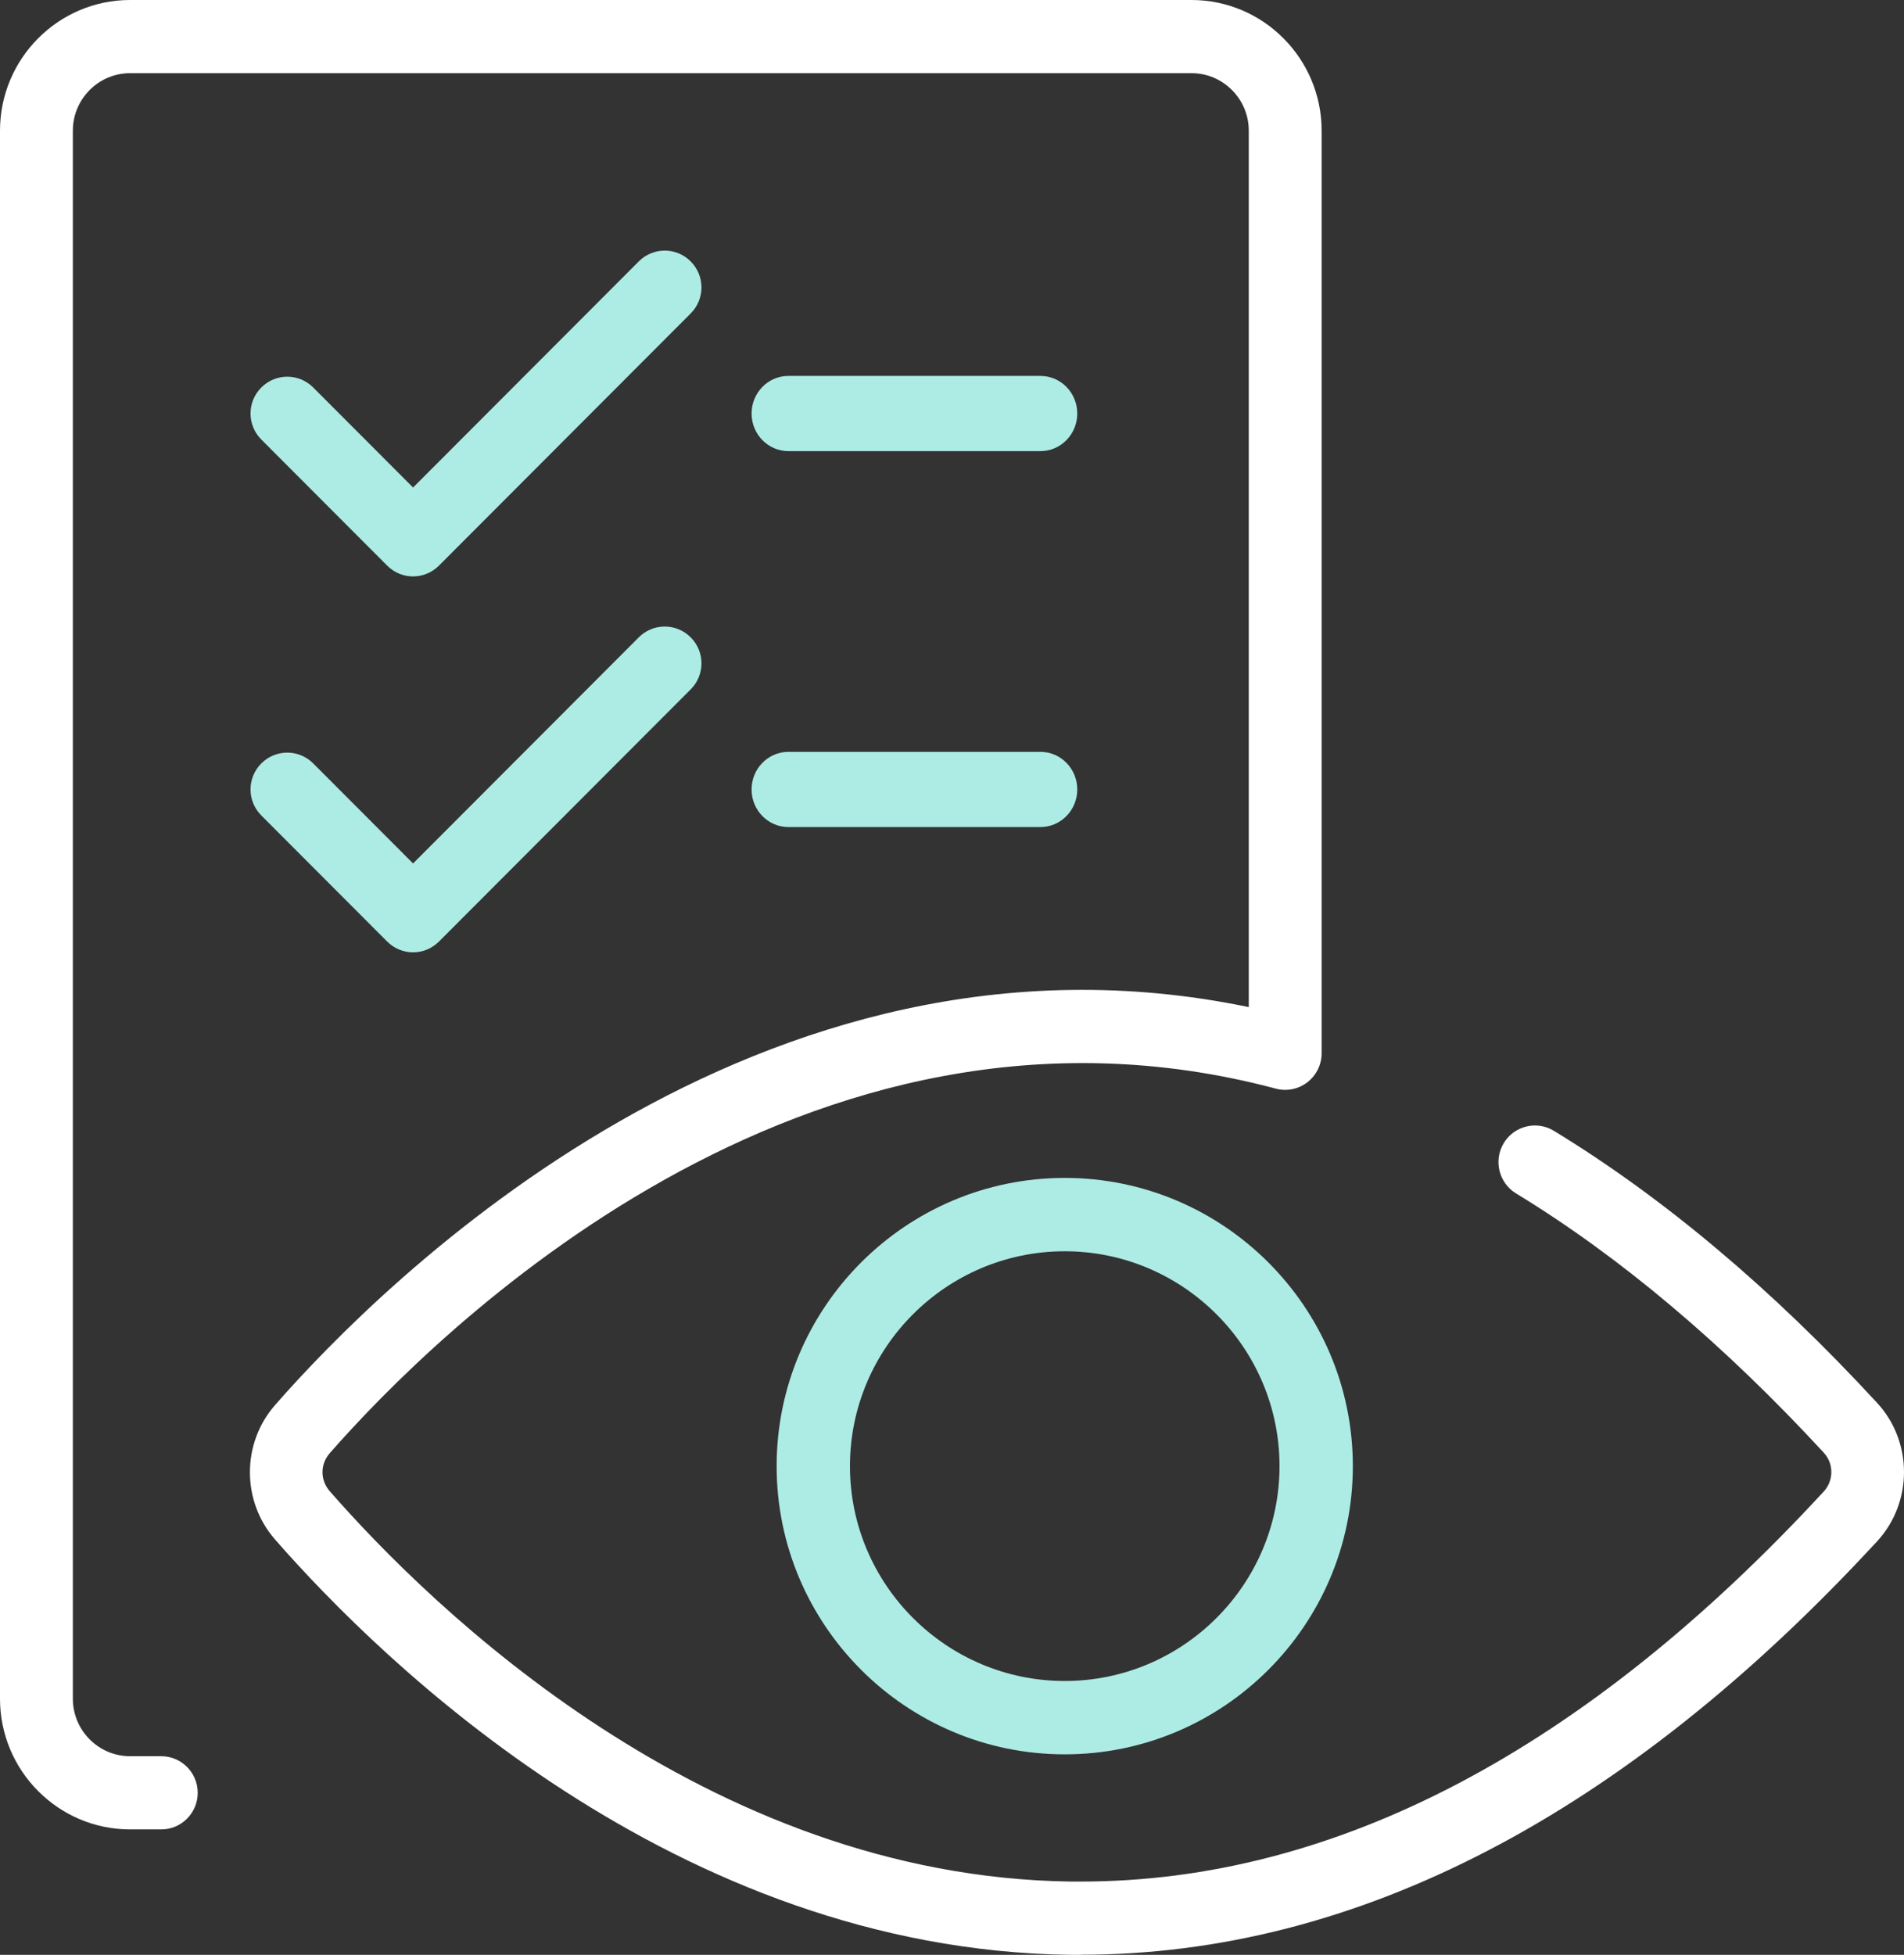 <?xml version="1.0" encoding="UTF-8"?>
<svg width="76px" height="78px" viewBox="0 0 76 78" version="1.1" xmlns="http://www.w3.org/2000/svg" xmlns:xlink="http://www.w3.org/1999/xlink">
    <rect x="0" y="0" width="76" height="78" fill="#333333" stroke="none"/>
    <title>Cut Assets/Homepage/Assets/Services/SunValleyEyeCare-hp2025-service-post concussion</title>
    <g id="Creative-Comps-2025-(Start-Here)" stroke="none" stroke-width="1" fill="none" fill-rule="evenodd">
        <g id="Sun-Valley-Eyecare---Creative-Comps---2025" transform="translate(-1290, -2354)">
            <g id="Services-" transform="translate(0, 2160)">
                <g id="Cut-Assets/Homepage/Assets/Services/SunValleyEyeCare-hp2025-service-post-concussion" transform="translate(1217, 160)" fill-rule="nonzero">
                    <g transform="translate(73, 34)">
                        <path d="M42.5,70 C36.16,70 31,64.84 31,58.5 C31,52.16 36.16,47 42.5,47 C48.84,47 54,52.16 54,58.5 C54,64.84 48.84,70 42.5,70 Z M42.5,49.927 C37.775,49.927 33.927,53.775 33.927,58.5 C33.927,63.225 37.775,67.073 42.5,67.073 C47.225,67.073 51.073,63.225 51.073,58.5 C51.073,53.775 47.225,49.927 42.5,49.927 Z" id="Shape" fill="#ADECE5"></path>
                        <path d="M43.146,78 C43.001,78 42.859,78 42.714,78 C26.979,77.791 15.278,66.342 10.979,61.428 C9.641,59.897 9.641,57.591 10.979,56.064 C15.224,51.213 30.282,36.114 49.846,40.185 L49.846,5.214 C49.846,3.95 48.82,2.92 47.562,2.92 L5.192,2.92 C3.934,2.92 2.908,3.95 2.908,5.214 L2.908,67.781 C2.908,69.045 3.934,70.075 5.192,70.075 L6.438,70.075 C7.24,70.075 7.892,70.73 7.892,71.535 C7.892,72.34 7.24,72.995 6.438,72.995 L5.192,72.995 C2.33,72.995 0,70.655 0,67.781 L0,5.214 C0,2.34 2.33,0 5.192,0 L47.562,0 C50.424,0 52.754,2.34 52.754,5.214 L52.754,42.024 C52.754,42.479 52.546,42.904 52.185,43.184 C51.828,43.459 51.362,43.555 50.926,43.438 C32.093,38.42 17.259,53.307 13.159,57.987 C12.777,58.425 12.777,59.059 13.159,59.497 C17.201,64.119 28.18,74.884 42.747,75.076 C42.876,75.076 43.009,75.076 43.138,75.076 C53.29,75.076 63.267,69.841 72.8,59.509 C73.199,59.076 73.199,58.4 72.8,57.966 C68.792,53.624 64.659,50.141 60.513,47.618 C59.828,47.2 59.608,46.304 60.023,45.611 C60.439,44.923 61.336,44.702 62.021,45.119 C66.399,47.784 70.744,51.438 74.931,55.981 C76.356,57.528 76.356,59.947 74.931,61.495 C64.829,72.444 54.133,77.996 43.142,77.996 L43.146,78 Z" id="Path" fill="#FFFFFF"></path>
                        <path d="M16.492,23 C16.115,23 15.743,22.857 15.454,22.568 L10.43,17.537 C9.857,16.963 9.857,16.036 10.43,15.462 C11.004,14.887 11.929,14.887 12.503,15.462 L16.488,19.453 L25.497,10.431 C26.071,9.856 26.996,9.856 27.57,10.431 C28.143,11.005 28.143,11.932 27.57,12.506 L17.522,22.568 C17.237,22.853 16.861,23 16.484,23 L16.492,23 Z" id="Path" fill="#ADECE5"></path>
                        <path d="M41.532,18 L31.468,18 C30.658,18 30,17.327 30,16.5 C30,15.673 30.658,15 31.468,15 L41.532,15 C42.342,15 43,15.673 43,16.5 C43,17.327 42.342,18 41.532,18 Z" id="Path" fill="#ADECE5"></path>
                        <path d="M16.492,38 C16.115,38 15.743,37.857 15.454,37.568 L10.43,32.537 C9.857,31.963 9.857,31.036 10.43,30.462 C11.004,29.887 11.929,29.887 12.503,30.462 L16.488,34.453 L25.497,25.431 C26.071,24.856 26.996,24.856 27.57,25.431 C28.143,26.005 28.143,26.932 27.57,27.506 L17.522,37.568 C17.237,37.853 16.861,38 16.484,38 L16.492,38 Z" id="Path" fill="#ADECE5"></path>
                        <path d="M41.532,33 L31.468,33 C30.658,33 30,32.327 30,31.5 C30,30.673 30.658,30 31.468,30 L41.532,30 C42.342,30 43,30.673 43,31.5 C43,32.327 42.342,33 41.532,33 Z" id="Path" fill="#ADECE5"></path>
                    </g>
                </g>
            </g>
        </g>
    </g>
</svg>